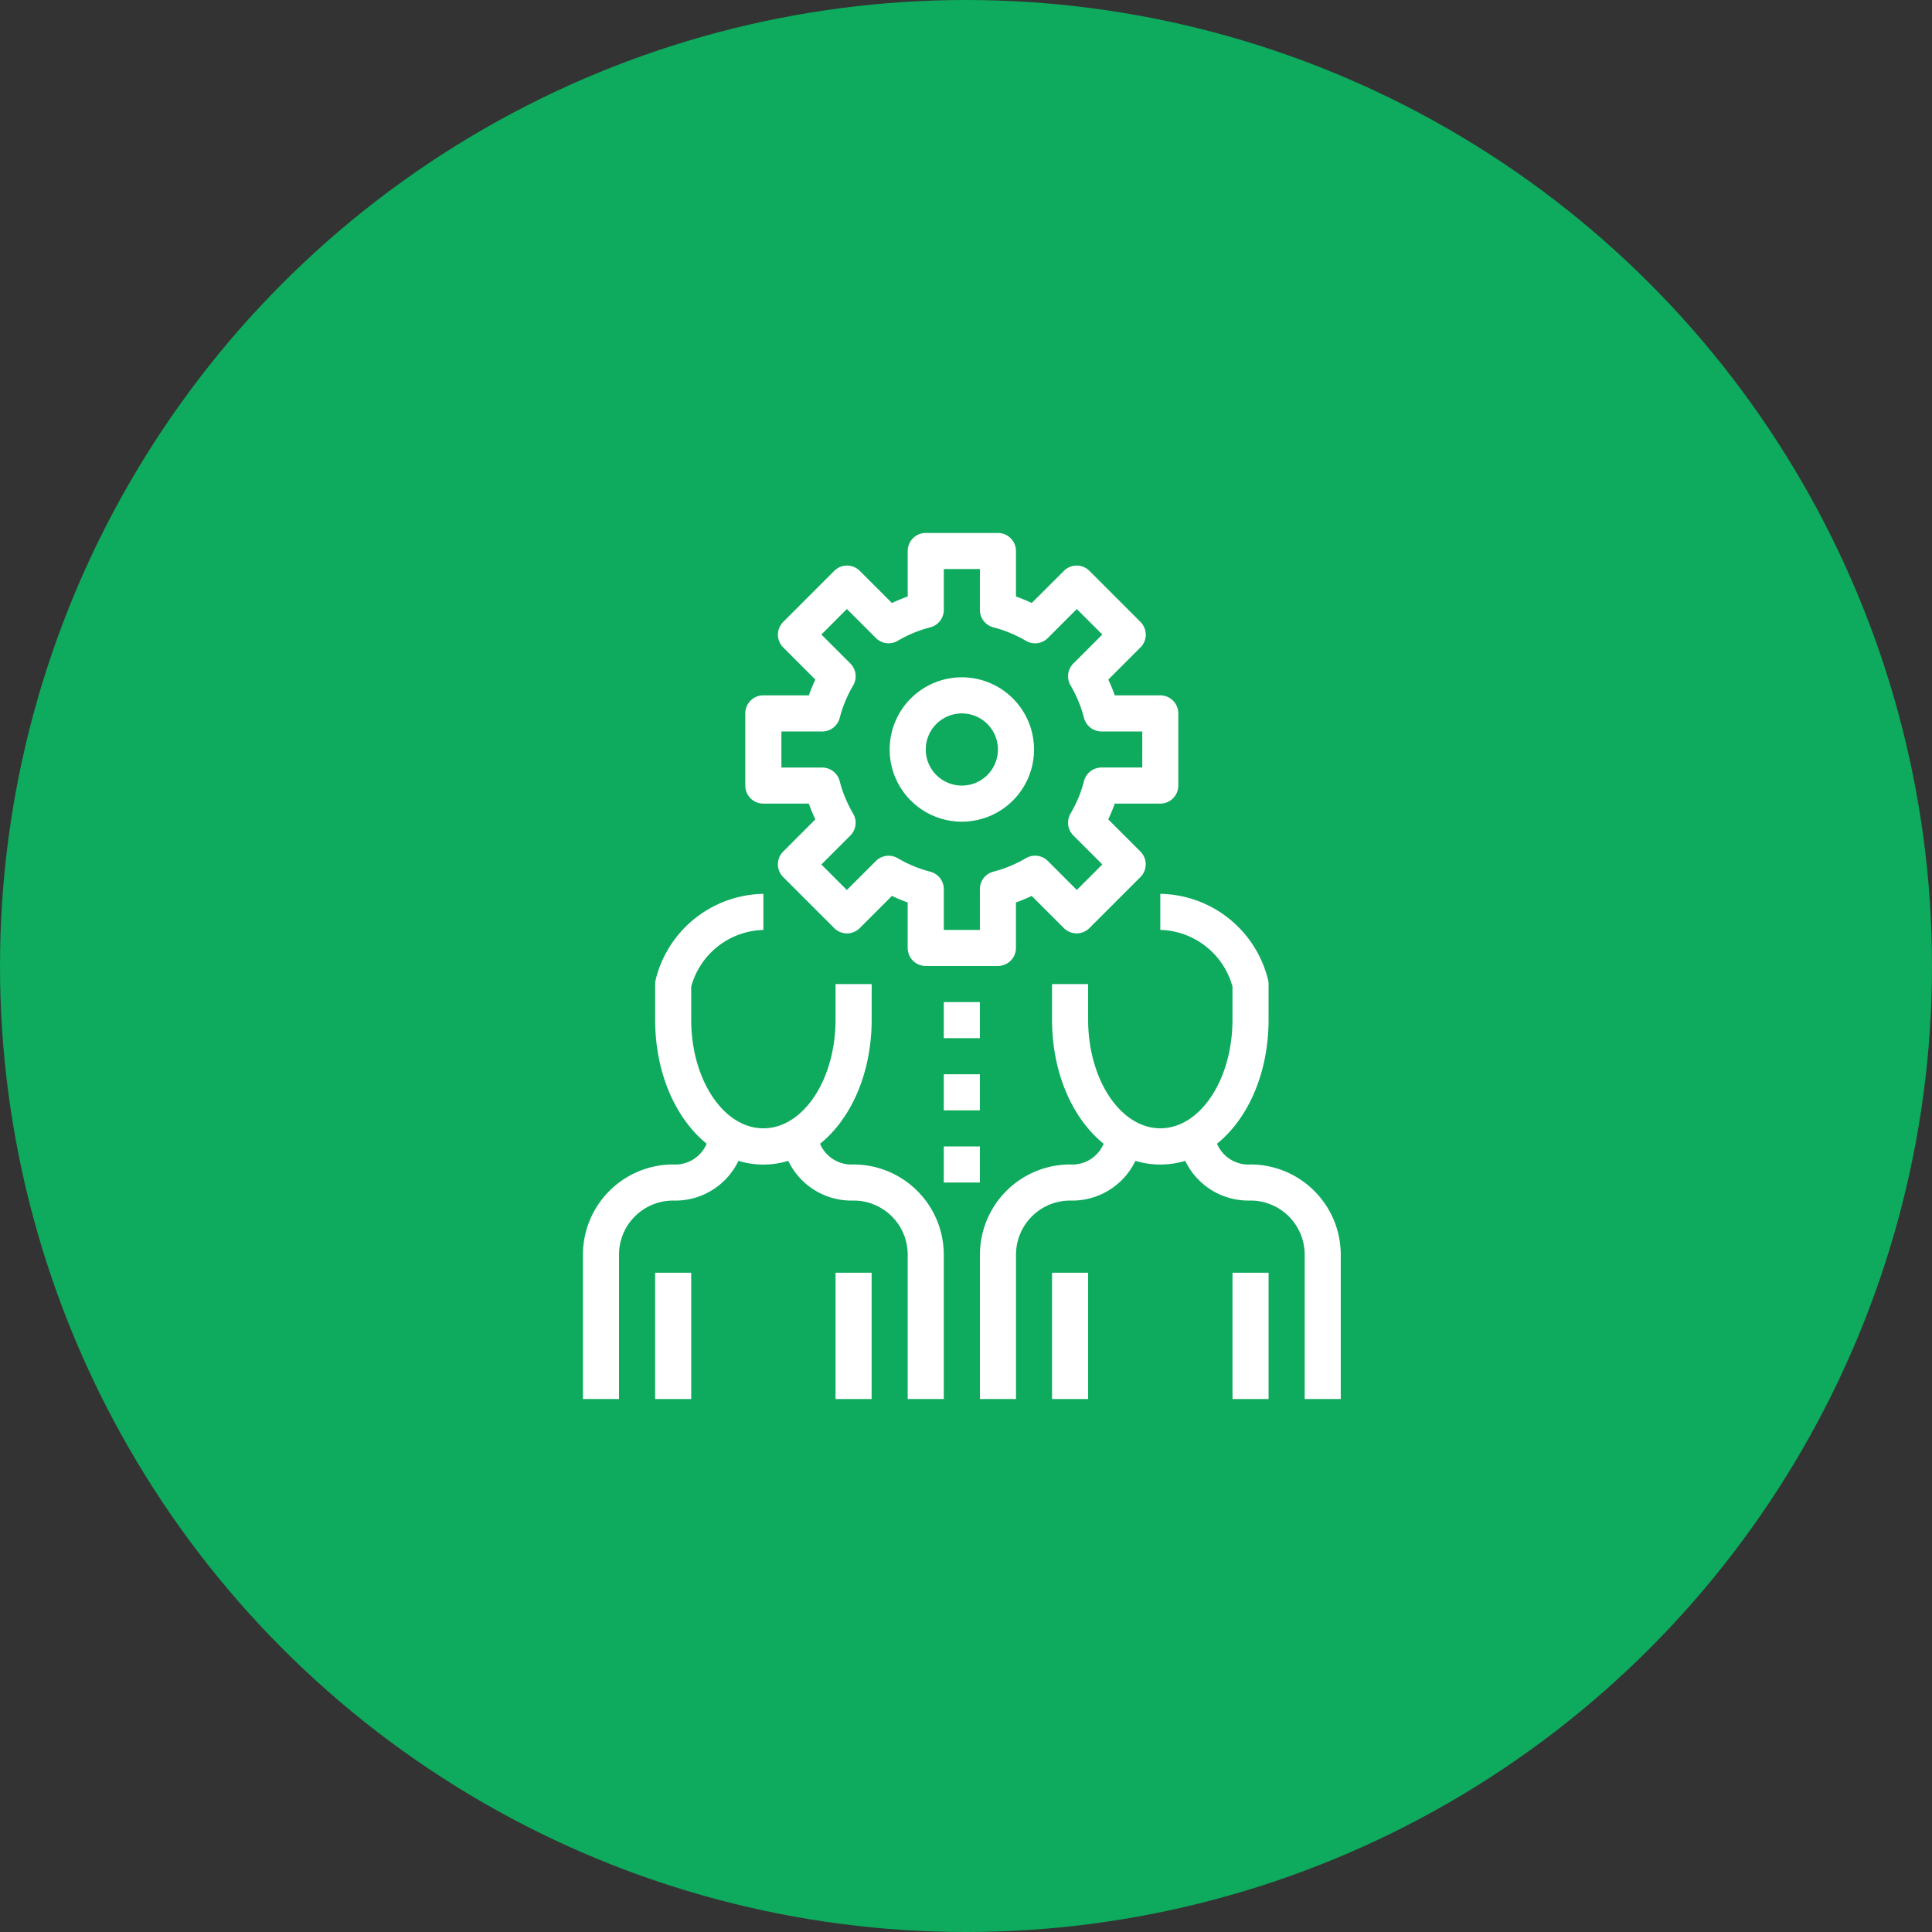 <svg xmlns="http://www.w3.org/2000/svg" width="80" height="80" viewBox="0 0 80 80"><rect x="0" y="0" width="80" height="80" fill="#333333" stroke="none"/><defs><style>.a{fill:#0eaa5d;}.b{fill:#fff;}</style></defs><g transform="translate(-475 -1011)"><circle class="a" cx="40" cy="40" r="40" transform="translate(475 1011)"/><g transform="translate(499.138 1033.069)"><g transform="translate(6.724)"><path class="b" d="M145.184,6.724H143.3a6.931,6.931,0,0,0-.27-.652l1.333-1.333a.747.747,0,0,0,0-1.056l-2.114-2.114a.747.747,0,0,0-1.056,0L139.859,2.9a6.914,6.914,0,0,0-.652-.27V.747A.747.747,0,0,0,138.46,0h-2.989a.747.747,0,0,0-.747.747V2.631a6.917,6.917,0,0,0-.652.27l-1.333-1.332a.747.747,0,0,0-1.056,0l-2.114,2.114a.747.747,0,0,0,0,1.056L130.9,6.072a6.919,6.919,0,0,0-.27.652h-1.884a.747.747,0,0,0-.747.747V10.46a.747.747,0,0,0,.747.747h1.884a6.917,6.917,0,0,0,.27.652l-1.332,1.333a.747.747,0,0,0,0,1.056l2.114,2.114a.747.747,0,0,0,1.056,0l1.333-1.333a6.917,6.917,0,0,0,.652.27v1.884a.747.747,0,0,0,.747.747h2.989a.747.747,0,0,0,.747-.747V15.3a6.933,6.933,0,0,0,.652-.27l1.333,1.332a.747.747,0,0,0,1.056,0l2.114-2.114a.747.747,0,0,0,0-1.056l-1.333-1.333a6.918,6.918,0,0,0,.27-.652h1.884a.747.747,0,0,0,.747-.747V7.471A.747.747,0,0,0,145.184,6.724Zm-.747,2.988h-1.689a.747.747,0,0,0-.723.56,5.23,5.23,0,0,1-.557,1.345.747.747,0,0,0,.115.909l1.2,1.2-1.056,1.056-1.2-1.2a.747.747,0,0,0-.909-.115,5.229,5.229,0,0,1-1.345.557.747.747,0,0,0-.56.723v1.69h-1.494V14.749a.747.747,0,0,0-.56-.723,5.23,5.23,0,0,1-1.345-.557.747.747,0,0,0-.909.115l-1.2,1.2-1.056-1.056,1.2-1.2a.747.747,0,0,0,.115-.909,5.229,5.229,0,0,1-.557-1.345.747.747,0,0,0-.723-.56h-1.69V8.22h1.691a.747.747,0,0,0,.723-.56,5.23,5.23,0,0,1,.557-1.345.747.747,0,0,0-.115-.909l-1.2-1.2,1.055-1.057,1.2,1.2a.747.747,0,0,0,.909.115,5.229,5.229,0,0,1,1.345-.557.747.747,0,0,0,.56-.723V1.494h1.494v1.69a.747.747,0,0,0,.559.724,5.23,5.23,0,0,1,1.345.557.747.747,0,0,0,.909-.115l1.2-1.2,1.057,1.055-1.2,1.2a.747.747,0,0,0-.115.909,5.229,5.229,0,0,1,.557,1.345.747.747,0,0,0,.723.56h1.69Z" transform="translate(-128)"/></g><g transform="translate(12.701 5.977)"><path class="b" d="M216.322,85.333a2.989,2.989,0,1,0,2.989,2.989A2.989,2.989,0,0,0,216.322,85.333Zm0,4.483a1.494,1.494,0,1,1,1.494-1.494A1.494,1.494,0,0,1,216.322,89.816Z" transform="translate(-213.333 -85.333)"/></g><g transform="translate(2.989 14.943)"><path class="b" d="M82.138,217.07v1.473c0,2.487-1.34,4.5-2.989,4.5s-2.988-2.017-2.988-4.5v-1.367a3.186,3.186,0,0,1,2.989-2.347v-1.494a4.673,4.673,0,0,0-4.46,3.554.748.748,0,0,0-.022.182v1.473c0,3.364,1.969,6,4.483,6s4.483-2.635,4.483-6V217.07Z" transform="translate(-74.667 -213.334)"/></g><g transform="translate(8.217 24.655)"><path class="b" d="M152.306,353.494A1.407,1.407,0,0,1,150.811,352h-1.494q0,.086,0,.171a2.9,2.9,0,0,0,2.989,2.817,2.241,2.241,0,0,1,2.241,2.241v5.977h1.494V357.23A3.74,3.74,0,0,0,152.306,353.494Z" transform="translate(-149.316 -352)"/></g><g transform="translate(0 24.655)"><path class="b" d="M38.724,352H37.23a1.408,1.408,0,0,1-1.494,1.494A3.74,3.74,0,0,0,32,357.23v5.977h1.494V357.23a2.241,2.241,0,0,1,2.241-2.241q.086,0,.171,0A2.9,2.9,0,0,0,38.724,352Z" transform="translate(-32 -352)"/></g><g transform="translate(2.989 30.632)"><rect class="b" width="1.494" height="5.23"/></g><g transform="translate(10.46 30.632)"><rect class="b" width="1.494" height="5.23"/></g><g transform="translate(19.425 14.943)"><path class="b" d="M318.276,216.888a4.673,4.673,0,0,0-4.46-3.554v1.494a3.187,3.187,0,0,1,2.988,2.346v1.368c0,2.487-1.34,4.5-2.988,4.5s-2.989-2.017-2.989-4.5V217.07h-1.494v1.473c0,3.364,1.969,6,4.483,6s4.483-2.635,4.483-6V217.07A.743.743,0,0,0,318.276,216.888Z" transform="translate(-309.333 -213.334)"/></g><g transform="translate(24.654 24.655)"><path class="b" d="M386.972,353.494A1.407,1.407,0,0,1,385.478,352h-1.494q0,.086,0,.171a2.9,2.9,0,0,0,2.989,2.817,2.241,2.241,0,0,1,2.241,2.241v5.977h1.494V357.23A3.74,3.74,0,0,0,386.972,353.494Z" transform="translate(-383.982 -352)"/></g><g transform="translate(16.437 24.655)"><path class="b" d="M273.392,352H271.9a1.436,1.436,0,0,1,0,.179,1.408,1.408,0,0,1-1.494,1.315,3.74,3.74,0,0,0-3.736,3.736v5.977h1.494V357.23a2.241,2.241,0,0,1,2.241-2.241q.086,0,.171,0A2.9,2.9,0,0,0,273.392,352Z" transform="translate(-266.668 -352)"/></g><g transform="translate(19.425 30.632)"><rect class="b" width="1.494" height="5.23"/></g><g transform="translate(26.897 30.632)"><rect class="b" width="1.494" height="5.23"/></g><g transform="translate(14.942 19.425)"><rect class="b" width="1.494" height="1.494"/></g><g transform="translate(14.942 22.414)"><rect class="b" width="1.494" height="1.494"/></g><g transform="translate(14.942 25.403)"><rect class="b" width="1.494" height="1.494"/></g></g></g></svg>
